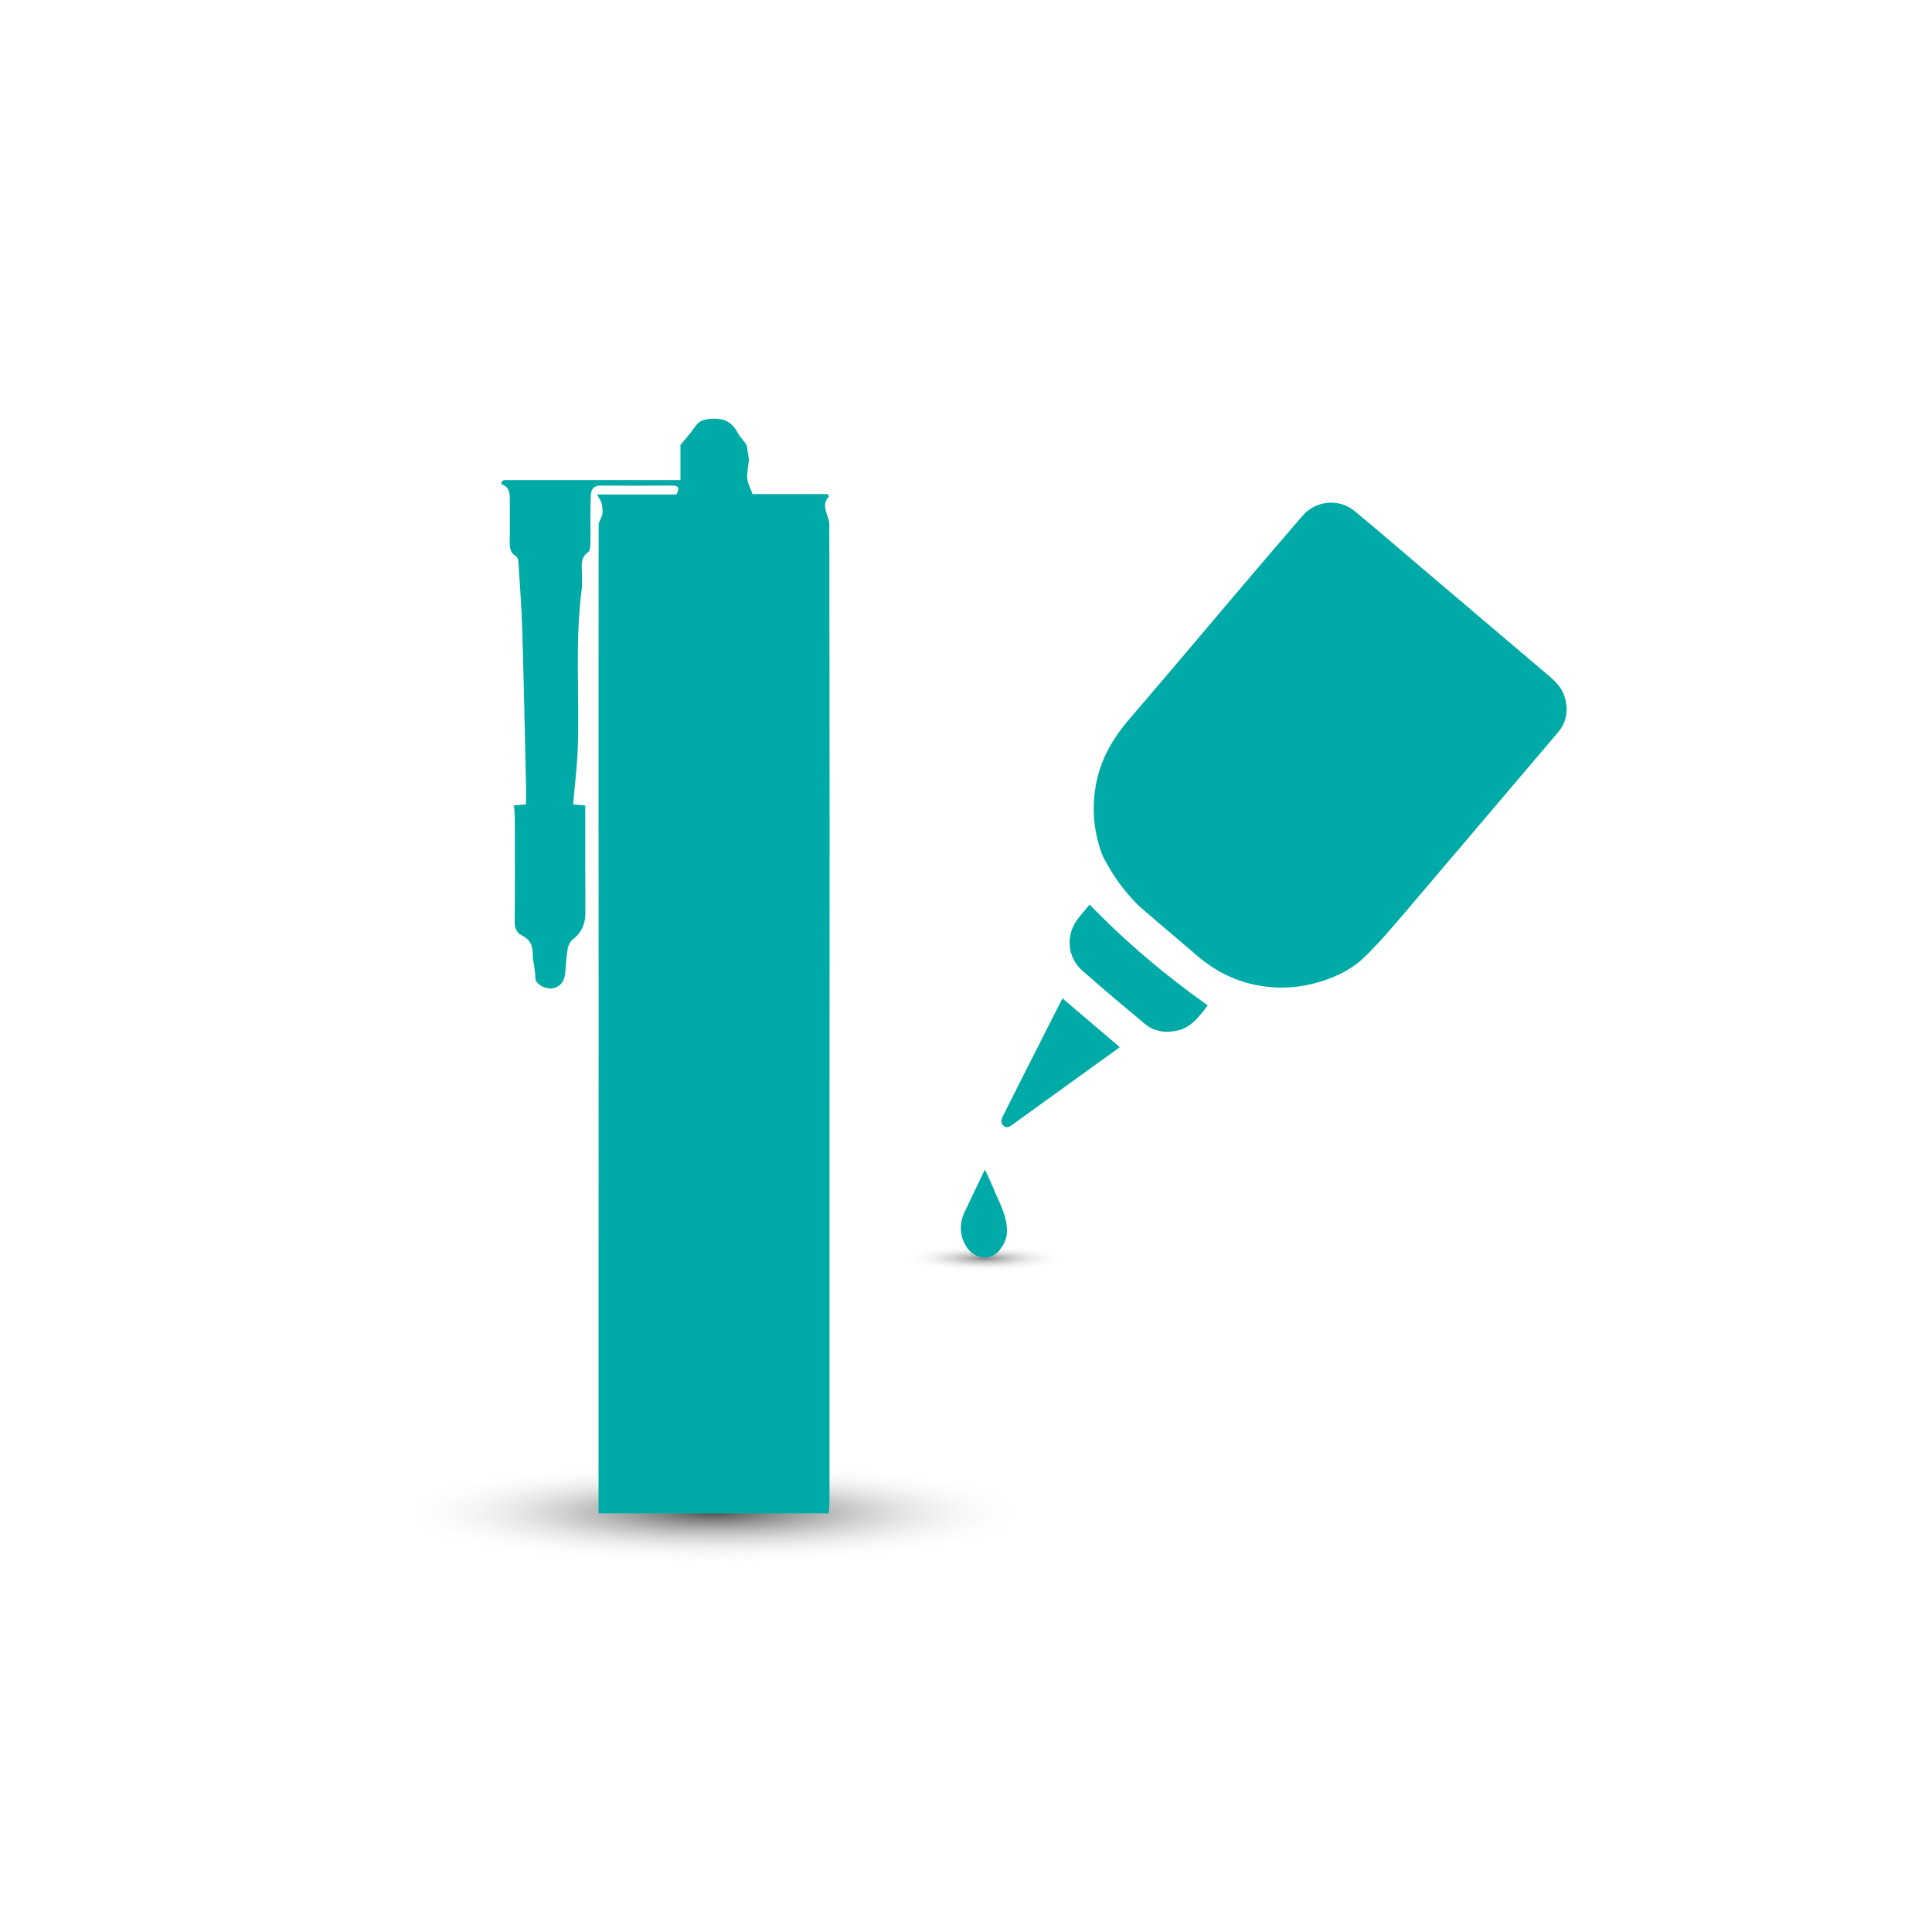 <?xml version="1.0" encoding="utf-8"?>
<!-- Generator: Adobe Illustrator 25.2.1, SVG Export Plug-In . SVG Version: 6.00 Build 0)  -->
<svg version="1.1" id="Laag_1" xmlns="http://www.w3.org/2000/svg" xmlns:xlink="http://www.w3.org/1999/xlink" x="0px" y="0px"
	 width="1500px" height="1500px" viewBox="0 0 1500 1500" style="enable-background:new 0 0 1500 1500;" xml:space="preserve">
<style type="text/css">
	.st0{opacity:0.8;fill:url(#SVGID_1_);}
	.st1{fill:#00AAA7;}
	.st2{opacity:0.8;fill:url(#SVGID_2_);}
	.st3{opacity:0.8;fill:url(#SVGID_3_);}
	.st4{opacity:0.8;fill:url(#SVGID_4_);}
	.st5{opacity:0.8;fill:url(#SVGID_5_);}
	.st6{opacity:0.8;fill:url(#SVGID_6_);}
	.st7{opacity:0.55;fill:url(#SVGID_7_);}
	.st8{opacity:0.8;fill:url(#SVGID_8_);}
	.st9{opacity:0.55;fill:url(#SVGID_9_);}
	.st10{opacity:0.55;fill:url(#SVGID_10_);}
	.st11{opacity:0.8;fill:url(#SVGID_11_);}
	.st12{opacity:0.8;fill:url(#SVGID_12_);}
	.st13{opacity:0.55;fill:url(#SVGID_13_);}
	.st14{opacity:0.55;fill:url(#SVGID_14_);}
	.st15{opacity:0.8;fill:url(#SVGID_15_);}
	.st16{fill:#FFFFFF;}
	.st17{opacity:0.55;fill:url(#SVGID_16_);}
	.st18{opacity:0.55;fill:url(#SVGID_17_);}
	.st19{clip-path:url(#SVGID_19_);}
	.st20{fill:#A39A9A;}
	.st21{fill:#00AAA7;stroke:#00AAA7;stroke-width:11.904;stroke-miterlimit:10;}
	.st22{clip-path:url(#SVGID_23_);}
	.st23{opacity:0.55;fill:url(#SVGID_24_);}
	.st24{opacity:0.8;fill:url(#SVGID_25_);}
	.st25{opacity:0.8;fill:url(#SVGID_26_);}
	.st26{fill:#00AAA7;stroke:#00AAA7;stroke-width:5.517;stroke-miterlimit:10;}
	.st27{fill:none;stroke:#00AAA7;stroke-width:5.822;stroke-miterlimit:10;}
	.st28{fill:none;}
</style>
<radialGradient id="SVGID_1_" cx="-315.796" cy="1595.974" r="233.137" gradientTransform="matrix(1.176 0 0 0.187 925.33 876.188)" gradientUnits="userSpaceOnUse">
	<stop  offset="0" style="stop-color:#242424"/>
	<stop  offset="0.229" style="stop-color:#616161;stop-opacity:0.75"/>
	<stop  offset="0.566" style="stop-color:#B5B5B5;stop-opacity:0.385"/>
	<stop  offset="0.804" style="stop-color:#EAEAEA;stop-opacity:0.126"/>
	<stop  offset="0.92" style="stop-color:#FFFFFF;stop-opacity:0"/>
</radialGradient>
<ellipse class="st0" cx="553.9" cy="1175" rx="274.2" ry="43.6"/>
<g>
	<path class="st1" d="M415.7,760.5c0.2-6.8-2.1-13.7-2.1-20.6c-0.1-6.6-2.7-10.7-8.3-13.6c-4.8-2.4-5.8-6.4-5.7-11.6
		c0.3-26.3,0.1-52.6,0.1-78.9c0-3.3-0.4-6.6-0.6-10.5c2.8-0.2,6-0.5,9.3-0.8c0-5,0.1-9.7,0-14.4c-0.9-40.1-1.7-80.2-2.9-120.3
		c-0.5-17.8-1.9-35.5-3-53.2c-0.1-1.6-0.6-3.9-1.6-4.5c-5.9-3.5-5.2-9-5.1-14.5c0.1-9.1,0-18.2,0-27.3c0-6,0.6-12.2-6.5-14.3
		c0-1.1,0-1.4,0-1.6c0.1-0.2,0.2-0.4,0.4-0.6c0.4-0.3,0.7-0.7,1.1-0.8c0.7-0.2,1.4-0.3,2.1-0.3c45.2,0,90.3,0,135.4,0
		c0-9.3,0-18.2,0-27.3c3.5-4.3,7.9-9,11.4-14.2c3-4.5,6.7-5.6,11.9-6c9.6-0.8,16.4,1.8,21,10.6c2,3.9,5.7,6.8,7.2,10.3
		c0.5,3.4,1.1,6.8,1.6,10.2c0.1,0.6,0,1.2-0.1,1.9c-0.4,4.5-1.5,9-1.1,13.5c0.3,3.7,2.4,7.2,4.1,11.9c18.7,0,38.7,0,58.2,0
		c0.7,1.2,1.2,1.8,1.1,1.9c-7,7.4,0.3,14.6,0.3,21.9l0.2,235.2c-0.1,174.5-0.1,349.1-0.1,523.6c0,2.8-0.3,5.6-0.5,8.8
		c-59.7,0-118.8,0-178.8,0c0-3.2,0-6,0-8.7c0-127,0-253.9,0.1-380.9l-0.1-166.3c0-70.5,0-141.1,0.1-211.6c0-2.8,2.5-5.5,2.9-8.4
		c0.4-2.8-0.1-5.9-0.7-8.7c-0.5-1.9-1.9-3.6-3.5-6.5c21.6,0,41.6,0,61.7,0c2.5-4.7,2-7-3.5-6.9c-18.4,0.1-36.8,0.1-55.2,0
		c-8-0.1-7.7,6-7.9,10.9c-0.4,11.2,0,22.5-0.2,33.7c0,2.5-0.3,6.1-1.9,7.2c-5.3,3.7-4.9,8.7-4.8,14c0.1,5,0.6,10.1-0.1,15.1
		c-5.3,40.8-1.6,81.8-3,122.7c-0.5,14.5-2.4,28.9-3.6,44c3.7,0.3,6.9,0.6,9.4,0.8c0,27.9-0.1,55.5,0.1,83.1
		c0.1,8.7-2.9,15.5-9.8,20.9c-2,1.5-3.5,4.5-3.9,7.1c-1,5.6-1.4,11.4-1.8,17.1c-0.4,5.9-2,12.4-10.7,13.9
		C417.9,767.3,415.7,760.5,415.7,760.5z"/>
</g>
<g>
	
		<radialGradient id="SVGID_2_" cx="-136.987" cy="539.039" r="59.543" gradientTransform="matrix(1.159 0 0 0.184 923.154 877.803)" gradientUnits="userSpaceOnUse">
		<stop  offset="0" style="stop-color:#242424"/>
		<stop  offset="0.229" style="stop-color:#616161;stop-opacity:0.75"/>
		<stop  offset="0.566" style="stop-color:#B5B5B5;stop-opacity:0.385"/>
		<stop  offset="0.804" style="stop-color:#EAEAEA;stop-opacity:0.126"/>
		<stop  offset="0.92" style="stop-color:#FFFFFF;stop-opacity:0"/>
	</radialGradient>
	<ellipse style="opacity:0.55;fill:url(#SVGID_2_);" cx="764.4" cy="977.2" rx="69" ry="11"/>
	<g id="jEIPQZ_00000103957850650448282360000004645553997642864570_">
		<g>
			<path class="st1" d="M855.7,663.5c-6.2-16.7-8-33.8-5.3-51.4c3.1-20.8,12.9-38.1,26.5-53.9c29.6-34.4,58.8-69.2,88.2-103.8
				c15.4-18.1,30.8-36.2,46.4-54.2c10-11.6,28.1-13.4,40.1-3.5c17.6,14.5,34.8,29.4,52.1,44.1c32.6,27.7,65.3,55.4,97.9,83.1
				c5.5,4.7,10.8,9.5,13.1,16.8c3.1,10.1,1.9,19.4-4.8,27.6l-117.1,137.8c-10.6,12.4-21.2,25-32.8,36.4
				c-11.6,11.4-26.3,17.8-42.1,21.6c-13.4,3.2-27,3.5-40.4,1.1c-17.9-3.1-33.9-11-47.8-23c-15.2-13.1-30.6-25.9-45.7-39.1
				C864.9,684.4,855.7,663.5,855.7,663.5z"/>
			<path class="st1" d="M846,702.3c28.2,29.2,58.7,54.9,91.7,78.3c-6.3,8-12.4,17.1-23.7,19.6c-9,1.9-17.9,0.8-25.2-5.3
				c-16.2-13.5-32.3-27.1-48.2-41c-12.6-11-13.5-29.3-2.6-42C840.7,708.5,843.5,705.2,846,702.3z"/>
			<path class="st1" d="M824.9,775.1c14.9,12.7,29.5,25.1,44.5,37.9c-4.8,3.5-9.4,6.9-14.1,10.2c-23.1,16.7-46.3,33.4-69.4,50.1
				c-2.1,1.6-4.2,2.8-6.6,0.8c-2.8-2.2-1.9-4.9-0.7-7.4c5.5-11,11-22,16.6-33c6.8-13.5,13.6-27,20.5-40.5
				C818.7,787.3,821.7,781.4,824.9,775.1z"/>
			<path class="st1" d="M748.5,941.8c-3.7,8.9-3.5,17.8,1.9,26.3c5.6,8.7,16.7,11,23.9,4.4c2.4-2.2,4.3-5.2,5.7-8.2
				c2.1-4.6,3-11.8-0.7-22.6c-2.8-8.3-3.3-7.8-6.6-15.8c-2.4-5.7-5-11.9-8.1-17.8L748.5,941.8z"/>
		</g>
	</g>
</g>
</svg>
